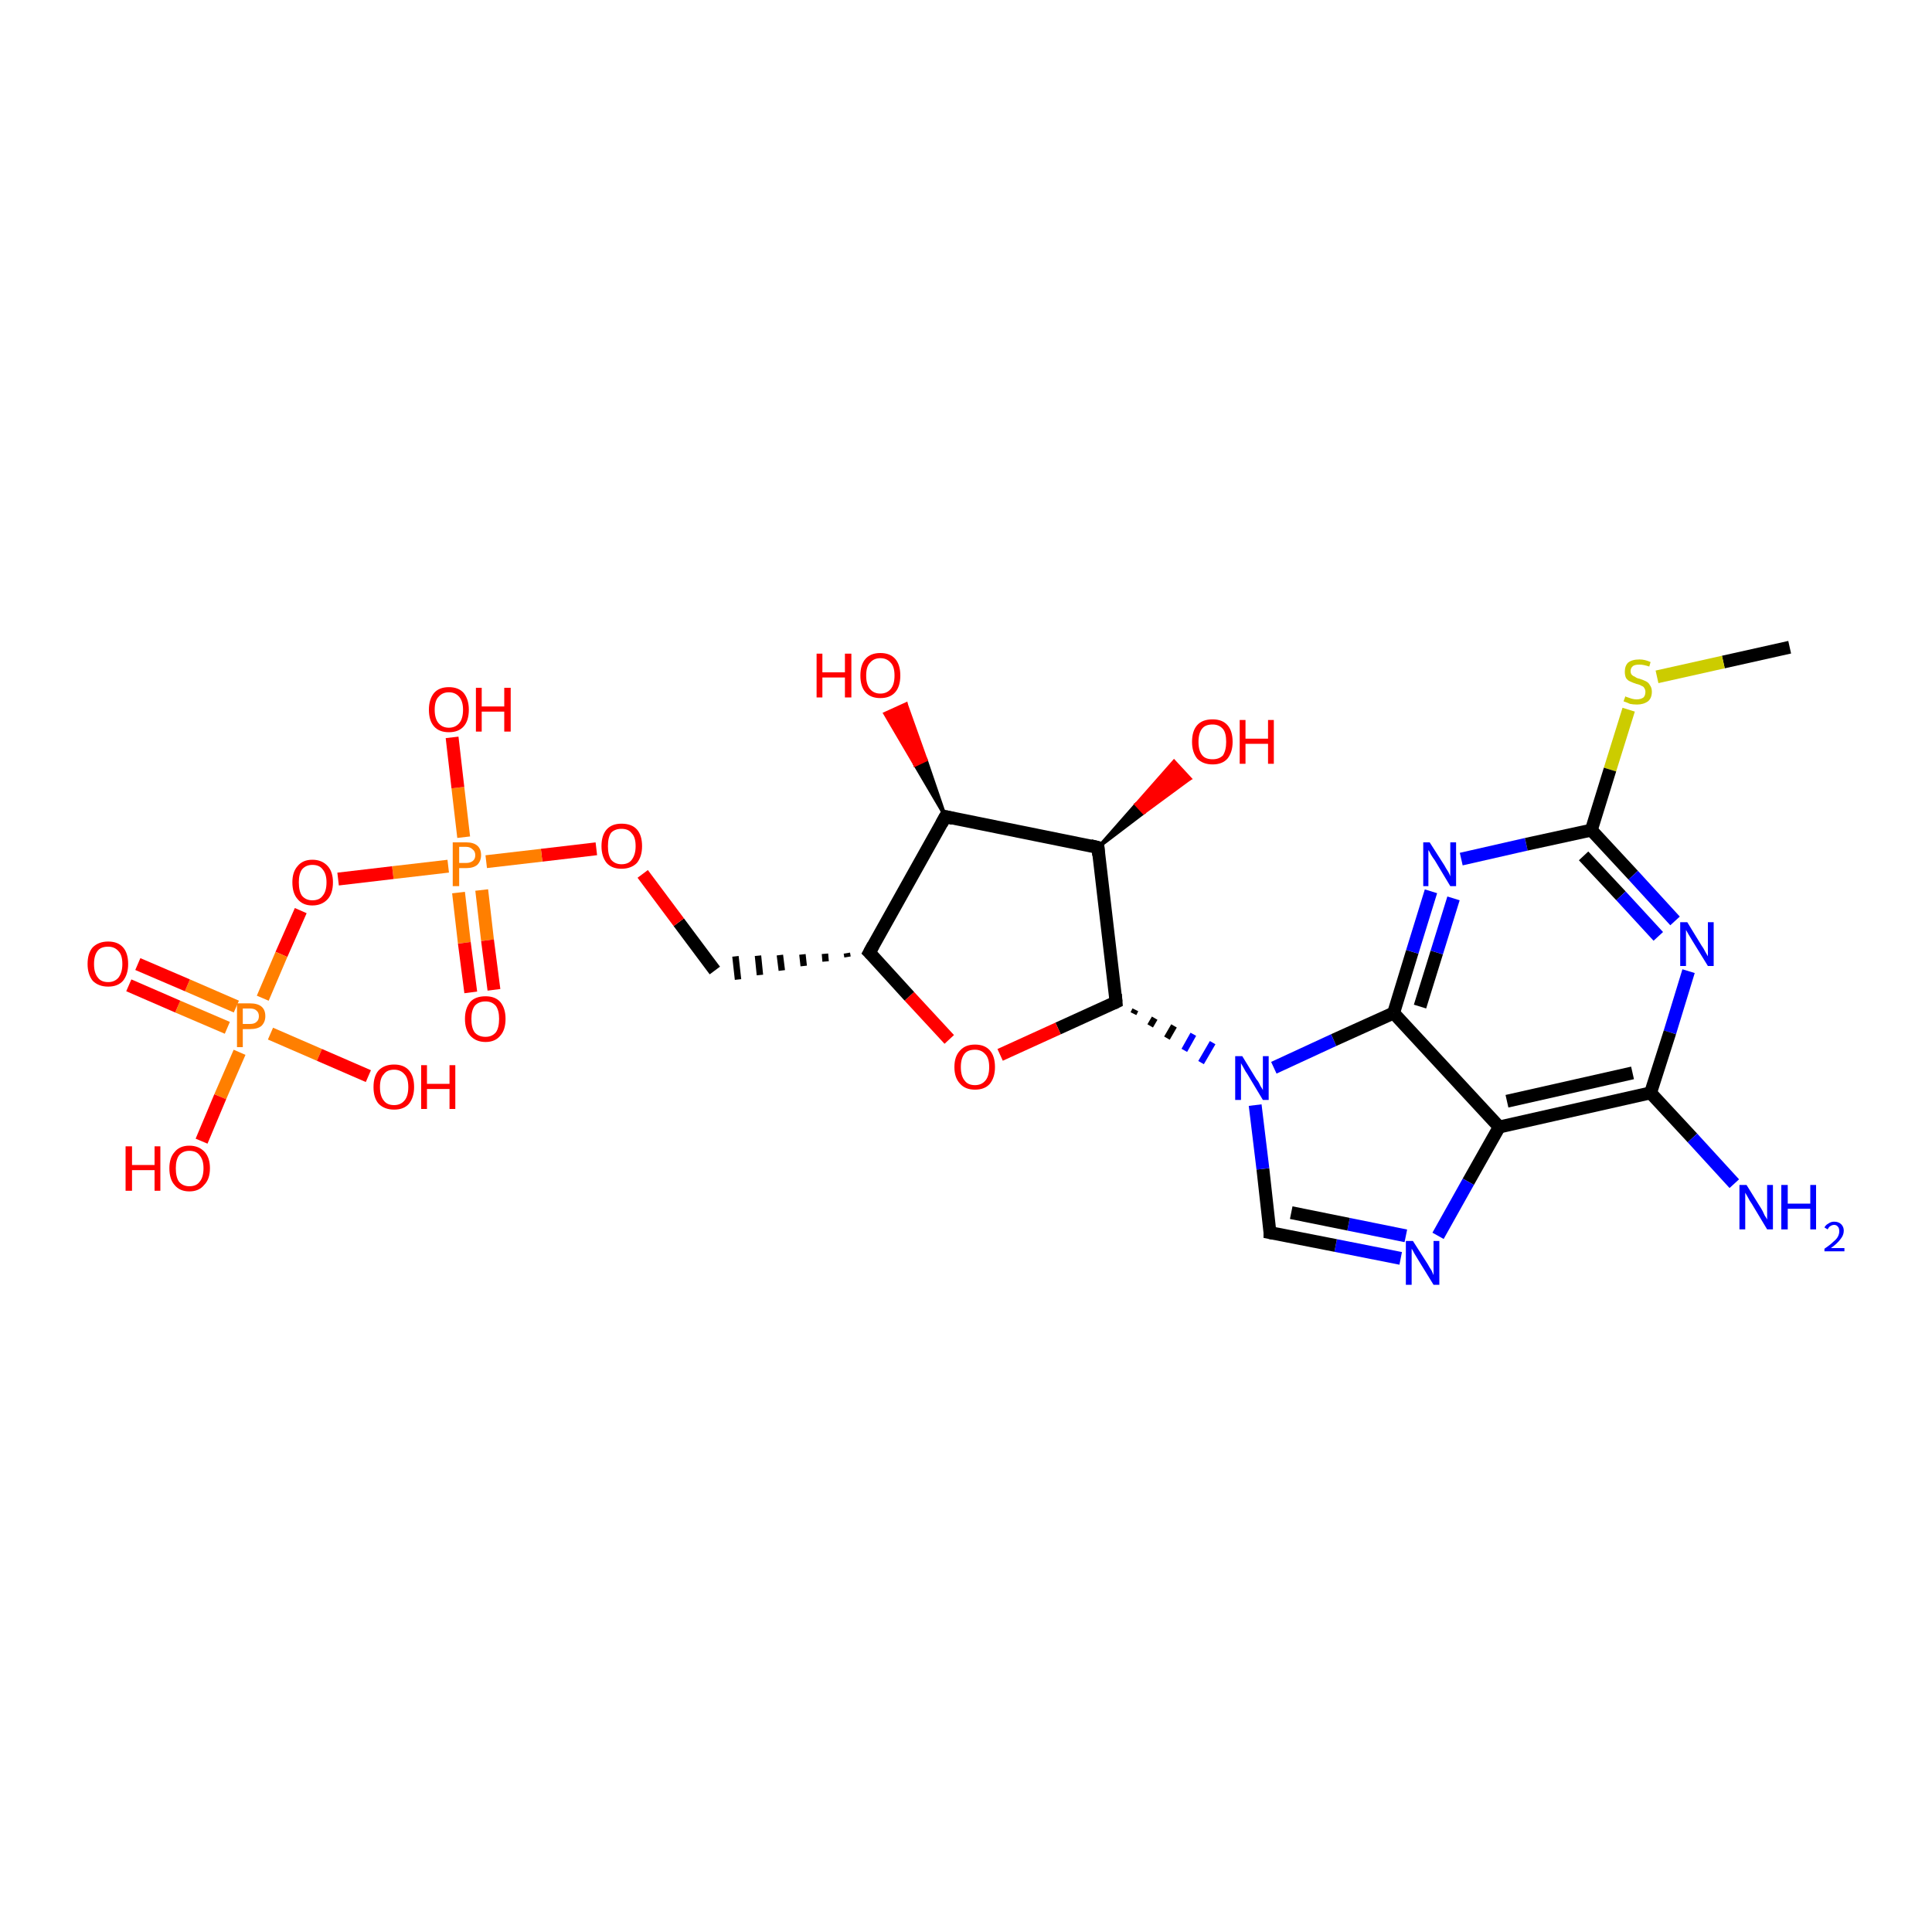 <?xml version='1.0' encoding='iso-8859-1'?>
<svg version='1.1' baseProfile='full'
              xmlns='http://www.w3.org/2000/svg'
                      xmlns:rdkit='http://www.rdkit.org/xml'
                      xmlns:xlink='http://www.w3.org/1999/xlink'
                  xml:space='preserve'
width='300px' height='300px' viewBox='0 0 300 300'>
<!-- END OF HEADER -->
<rect style='opacity:1.0;fill:#FFFFFF;stroke:none' width='300.0' height='300.0' x='0.0' y='0.0'> </rect>
<path class='bond-0 atom-0 atom-1' d='M 277.9,100.5 L 267.6,102.8' style='fill:none;fill-rule:evenodd;stroke:#000000;stroke-width:2.0px;stroke-linecap:butt;stroke-linejoin:miter;stroke-opacity:1' />
<path class='bond-0 atom-0 atom-1' d='M 267.6,102.8 L 257.3,105.1' style='fill:none;fill-rule:evenodd;stroke:#CCCC00;stroke-width:2.0px;stroke-linecap:butt;stroke-linejoin:miter;stroke-opacity:1' />
<path class='bond-1 atom-1 atom-2' d='M 252.9,110.2 L 250.0,119.5' style='fill:none;fill-rule:evenodd;stroke:#CCCC00;stroke-width:2.0px;stroke-linecap:butt;stroke-linejoin:miter;stroke-opacity:1' />
<path class='bond-1 atom-1 atom-2' d='M 250.0,119.5 L 247.1,128.9' style='fill:none;fill-rule:evenodd;stroke:#000000;stroke-width:2.0px;stroke-linecap:butt;stroke-linejoin:miter;stroke-opacity:1' />
<path class='bond-2 atom-2 atom-3' d='M 247.1,128.9 L 253.6,135.9' style='fill:none;fill-rule:evenodd;stroke:#000000;stroke-width:2.0px;stroke-linecap:butt;stroke-linejoin:miter;stroke-opacity:1' />
<path class='bond-2 atom-2 atom-3' d='M 253.6,135.9 L 260.1,143.0' style='fill:none;fill-rule:evenodd;stroke:#0000FF;stroke-width:2.0px;stroke-linecap:butt;stroke-linejoin:miter;stroke-opacity:1' />
<path class='bond-2 atom-2 atom-3' d='M 245.9,132.9 L 251.7,139.1' style='fill:none;fill-rule:evenodd;stroke:#000000;stroke-width:2.0px;stroke-linecap:butt;stroke-linejoin:miter;stroke-opacity:1' />
<path class='bond-2 atom-2 atom-3' d='M 251.7,139.1 L 257.5,145.4' style='fill:none;fill-rule:evenodd;stroke:#0000FF;stroke-width:2.0px;stroke-linecap:butt;stroke-linejoin:miter;stroke-opacity:1' />
<path class='bond-3 atom-3 atom-4' d='M 262.2,150.8 L 259.3,160.3' style='fill:none;fill-rule:evenodd;stroke:#0000FF;stroke-width:2.0px;stroke-linecap:butt;stroke-linejoin:miter;stroke-opacity:1' />
<path class='bond-3 atom-3 atom-4' d='M 259.3,160.3 L 256.3,169.7' style='fill:none;fill-rule:evenodd;stroke:#000000;stroke-width:2.0px;stroke-linecap:butt;stroke-linejoin:miter;stroke-opacity:1' />
<path class='bond-4 atom-4 atom-5' d='M 256.3,169.7 L 262.8,176.7' style='fill:none;fill-rule:evenodd;stroke:#000000;stroke-width:2.0px;stroke-linecap:butt;stroke-linejoin:miter;stroke-opacity:1' />
<path class='bond-4 atom-4 atom-5' d='M 262.8,176.7 L 269.3,183.8' style='fill:none;fill-rule:evenodd;stroke:#0000FF;stroke-width:2.0px;stroke-linecap:butt;stroke-linejoin:miter;stroke-opacity:1' />
<path class='bond-5 atom-4 atom-6' d='M 256.3,169.7 L 232.8,175.0' style='fill:none;fill-rule:evenodd;stroke:#000000;stroke-width:2.0px;stroke-linecap:butt;stroke-linejoin:miter;stroke-opacity:1' />
<path class='bond-5 atom-4 atom-6' d='M 253.5,166.6 L 234.0,171.0' style='fill:none;fill-rule:evenodd;stroke:#000000;stroke-width:2.0px;stroke-linecap:butt;stroke-linejoin:miter;stroke-opacity:1' />
<path class='bond-6 atom-6 atom-7' d='M 232.8,175.0 L 228.0,183.5' style='fill:none;fill-rule:evenodd;stroke:#000000;stroke-width:2.0px;stroke-linecap:butt;stroke-linejoin:miter;stroke-opacity:1' />
<path class='bond-6 atom-6 atom-7' d='M 228.0,183.5 L 223.3,191.9' style='fill:none;fill-rule:evenodd;stroke:#0000FF;stroke-width:2.0px;stroke-linecap:butt;stroke-linejoin:miter;stroke-opacity:1' />
<path class='bond-7 atom-7 atom-8' d='M 217.5,195.4 L 207.4,193.4' style='fill:none;fill-rule:evenodd;stroke:#0000FF;stroke-width:2.0px;stroke-linecap:butt;stroke-linejoin:miter;stroke-opacity:1' />
<path class='bond-7 atom-7 atom-8' d='M 207.4,193.4 L 197.2,191.4' style='fill:none;fill-rule:evenodd;stroke:#000000;stroke-width:2.0px;stroke-linecap:butt;stroke-linejoin:miter;stroke-opacity:1' />
<path class='bond-7 atom-7 atom-8' d='M 218.3,191.9 L 209.4,190.1' style='fill:none;fill-rule:evenodd;stroke:#0000FF;stroke-width:2.0px;stroke-linecap:butt;stroke-linejoin:miter;stroke-opacity:1' />
<path class='bond-7 atom-7 atom-8' d='M 209.4,190.1 L 200.5,188.3' style='fill:none;fill-rule:evenodd;stroke:#000000;stroke-width:2.0px;stroke-linecap:butt;stroke-linejoin:miter;stroke-opacity:1' />
<path class='bond-8 atom-8 atom-9' d='M 197.2,191.4 L 196.1,181.5' style='fill:none;fill-rule:evenodd;stroke:#000000;stroke-width:2.0px;stroke-linecap:butt;stroke-linejoin:miter;stroke-opacity:1' />
<path class='bond-8 atom-8 atom-9' d='M 196.1,181.5 L 194.9,171.6' style='fill:none;fill-rule:evenodd;stroke:#0000FF;stroke-width:2.0px;stroke-linecap:butt;stroke-linejoin:miter;stroke-opacity:1' />
<path class='bond-9 atom-10 atom-9' d='M 176.0,157.4 L 176.3,156.8' style='fill:none;fill-rule:evenodd;stroke:#000000;stroke-width:1.0px;stroke-linecap:butt;stroke-linejoin:miter;stroke-opacity:1' />
<path class='bond-9 atom-10 atom-9' d='M 178.6,159.3 L 179.3,158.1' style='fill:none;fill-rule:evenodd;stroke:#000000;stroke-width:1.0px;stroke-linecap:butt;stroke-linejoin:miter;stroke-opacity:1' />
<path class='bond-9 atom-10 atom-9' d='M 181.2,161.2 L 182.3,159.3' style='fill:none;fill-rule:evenodd;stroke:#000000;stroke-width:1.0px;stroke-linecap:butt;stroke-linejoin:miter;stroke-opacity:1' />
<path class='bond-9 atom-10 atom-9' d='M 183.9,163.1 L 185.3,160.6' style='fill:none;fill-rule:evenodd;stroke:#0000FF;stroke-width:1.0px;stroke-linecap:butt;stroke-linejoin:miter;stroke-opacity:1' />
<path class='bond-9 atom-10 atom-9' d='M 186.5,165.0 L 188.3,161.9' style='fill:none;fill-rule:evenodd;stroke:#0000FF;stroke-width:1.0px;stroke-linecap:butt;stroke-linejoin:miter;stroke-opacity:1' />
<path class='bond-10 atom-10 atom-11' d='M 173.3,155.6 L 164.3,159.7' style='fill:none;fill-rule:evenodd;stroke:#000000;stroke-width:2.0px;stroke-linecap:butt;stroke-linejoin:miter;stroke-opacity:1' />
<path class='bond-10 atom-10 atom-11' d='M 164.3,159.7 L 155.3,163.8' style='fill:none;fill-rule:evenodd;stroke:#FF0000;stroke-width:2.0px;stroke-linecap:butt;stroke-linejoin:miter;stroke-opacity:1' />
<path class='bond-11 atom-11 atom-12' d='M 147.4,161.4 L 141.2,154.7' style='fill:none;fill-rule:evenodd;stroke:#FF0000;stroke-width:2.0px;stroke-linecap:butt;stroke-linejoin:miter;stroke-opacity:1' />
<path class='bond-11 atom-11 atom-12' d='M 141.2,154.7 L 135.0,147.9' style='fill:none;fill-rule:evenodd;stroke:#000000;stroke-width:2.0px;stroke-linecap:butt;stroke-linejoin:miter;stroke-opacity:1' />
<path class='bond-12 atom-12 atom-13' d='M 131.5,148.0 L 131.6,148.6' style='fill:none;fill-rule:evenodd;stroke:#000000;stroke-width:1.0px;stroke-linecap:butt;stroke-linejoin:miter;stroke-opacity:1' />
<path class='bond-12 atom-12 atom-13' d='M 128.1,148.1 L 128.2,149.3' style='fill:none;fill-rule:evenodd;stroke:#000000;stroke-width:1.0px;stroke-linecap:butt;stroke-linejoin:miter;stroke-opacity:1' />
<path class='bond-12 atom-12 atom-13' d='M 124.6,148.2 L 124.8,150.0' style='fill:none;fill-rule:evenodd;stroke:#000000;stroke-width:1.0px;stroke-linecap:butt;stroke-linejoin:miter;stroke-opacity:1' />
<path class='bond-12 atom-12 atom-13' d='M 121.1,148.3 L 121.4,150.7' style='fill:none;fill-rule:evenodd;stroke:#000000;stroke-width:1.0px;stroke-linecap:butt;stroke-linejoin:miter;stroke-opacity:1' />
<path class='bond-12 atom-12 atom-13' d='M 117.7,148.4 L 118.0,151.4' style='fill:none;fill-rule:evenodd;stroke:#000000;stroke-width:1.0px;stroke-linecap:butt;stroke-linejoin:miter;stroke-opacity:1' />
<path class='bond-12 atom-12 atom-13' d='M 114.2,148.5 L 114.6,152.1' style='fill:none;fill-rule:evenodd;stroke:#000000;stroke-width:1.0px;stroke-linecap:butt;stroke-linejoin:miter;stroke-opacity:1' />
<path class='bond-13 atom-13 atom-14' d='M 111.0,150.7 L 105.4,143.2' style='fill:none;fill-rule:evenodd;stroke:#000000;stroke-width:2.0px;stroke-linecap:butt;stroke-linejoin:miter;stroke-opacity:1' />
<path class='bond-13 atom-13 atom-14' d='M 105.4,143.2 L 99.8,135.7' style='fill:none;fill-rule:evenodd;stroke:#FF0000;stroke-width:2.0px;stroke-linecap:butt;stroke-linejoin:miter;stroke-opacity:1' />
<path class='bond-14 atom-14 atom-15' d='M 92.6,131.8 L 84.1,132.8' style='fill:none;fill-rule:evenodd;stroke:#FF0000;stroke-width:2.0px;stroke-linecap:butt;stroke-linejoin:miter;stroke-opacity:1' />
<path class='bond-14 atom-14 atom-15' d='M 84.1,132.8 L 75.5,133.8' style='fill:none;fill-rule:evenodd;stroke:#FF7F00;stroke-width:2.0px;stroke-linecap:butt;stroke-linejoin:miter;stroke-opacity:1' />
<path class='bond-15 atom-15 atom-16' d='M 72.0,130.0 L 71.1,122.3' style='fill:none;fill-rule:evenodd;stroke:#FF7F00;stroke-width:2.0px;stroke-linecap:butt;stroke-linejoin:miter;stroke-opacity:1' />
<path class='bond-15 atom-15 atom-16' d='M 71.1,122.3 L 70.2,114.5' style='fill:none;fill-rule:evenodd;stroke:#FF0000;stroke-width:2.0px;stroke-linecap:butt;stroke-linejoin:miter;stroke-opacity:1' />
<path class='bond-16 atom-15 atom-17' d='M 71.2,138.6 L 72.1,146.4' style='fill:none;fill-rule:evenodd;stroke:#FF7F00;stroke-width:2.0px;stroke-linecap:butt;stroke-linejoin:miter;stroke-opacity:1' />
<path class='bond-16 atom-15 atom-17' d='M 72.1,146.4 L 73.1,154.1' style='fill:none;fill-rule:evenodd;stroke:#FF0000;stroke-width:2.0px;stroke-linecap:butt;stroke-linejoin:miter;stroke-opacity:1' />
<path class='bond-16 atom-15 atom-17' d='M 74.8,138.2 L 75.7,146.0' style='fill:none;fill-rule:evenodd;stroke:#FF7F00;stroke-width:2.0px;stroke-linecap:butt;stroke-linejoin:miter;stroke-opacity:1' />
<path class='bond-16 atom-15 atom-17' d='M 75.7,146.0 L 76.7,153.7' style='fill:none;fill-rule:evenodd;stroke:#FF0000;stroke-width:2.0px;stroke-linecap:butt;stroke-linejoin:miter;stroke-opacity:1' />
<path class='bond-17 atom-15 atom-18' d='M 69.6,134.5 L 61.0,135.5' style='fill:none;fill-rule:evenodd;stroke:#FF7F00;stroke-width:2.0px;stroke-linecap:butt;stroke-linejoin:miter;stroke-opacity:1' />
<path class='bond-17 atom-15 atom-18' d='M 61.0,135.5 L 52.5,136.5' style='fill:none;fill-rule:evenodd;stroke:#FF0000;stroke-width:2.0px;stroke-linecap:butt;stroke-linejoin:miter;stroke-opacity:1' />
<path class='bond-18 atom-18 atom-19' d='M 46.7,141.4 L 43.7,148.2' style='fill:none;fill-rule:evenodd;stroke:#FF0000;stroke-width:2.0px;stroke-linecap:butt;stroke-linejoin:miter;stroke-opacity:1' />
<path class='bond-18 atom-18 atom-19' d='M 43.7,148.2 L 40.8,155.0' style='fill:none;fill-rule:evenodd;stroke:#FF7F00;stroke-width:2.0px;stroke-linecap:butt;stroke-linejoin:miter;stroke-opacity:1' />
<path class='bond-19 atom-19 atom-20' d='M 42.0,160.5 L 49.6,163.8' style='fill:none;fill-rule:evenodd;stroke:#FF7F00;stroke-width:2.0px;stroke-linecap:butt;stroke-linejoin:miter;stroke-opacity:1' />
<path class='bond-19 atom-19 atom-20' d='M 49.6,163.8 L 57.2,167.1' style='fill:none;fill-rule:evenodd;stroke:#FF0000;stroke-width:2.0px;stroke-linecap:butt;stroke-linejoin:miter;stroke-opacity:1' />
<path class='bond-20 atom-19 atom-21' d='M 37.2,163.4 L 34.2,170.3' style='fill:none;fill-rule:evenodd;stroke:#FF7F00;stroke-width:2.0px;stroke-linecap:butt;stroke-linejoin:miter;stroke-opacity:1' />
<path class='bond-20 atom-19 atom-21' d='M 34.2,170.3 L 31.3,177.2' style='fill:none;fill-rule:evenodd;stroke:#FF0000;stroke-width:2.0px;stroke-linecap:butt;stroke-linejoin:miter;stroke-opacity:1' />
<path class='bond-21 atom-19 atom-22' d='M 36.7,156.3 L 29.1,153.0' style='fill:none;fill-rule:evenodd;stroke:#FF7F00;stroke-width:2.0px;stroke-linecap:butt;stroke-linejoin:miter;stroke-opacity:1' />
<path class='bond-21 atom-19 atom-22' d='M 29.1,153.0 L 21.4,149.7' style='fill:none;fill-rule:evenodd;stroke:#FF0000;stroke-width:2.0px;stroke-linecap:butt;stroke-linejoin:miter;stroke-opacity:1' />
<path class='bond-21 atom-19 atom-22' d='M 35.3,159.6 L 27.6,156.3' style='fill:none;fill-rule:evenodd;stroke:#FF7F00;stroke-width:2.0px;stroke-linecap:butt;stroke-linejoin:miter;stroke-opacity:1' />
<path class='bond-21 atom-19 atom-22' d='M 27.6,156.3 L 20.0,153.0' style='fill:none;fill-rule:evenodd;stroke:#FF0000;stroke-width:2.0px;stroke-linecap:butt;stroke-linejoin:miter;stroke-opacity:1' />
<path class='bond-22 atom-12 atom-23' d='M 135.0,147.9 L 146.8,126.8' style='fill:none;fill-rule:evenodd;stroke:#000000;stroke-width:2.0px;stroke-linecap:butt;stroke-linejoin:miter;stroke-opacity:1' />
<path class='bond-23 atom-23 atom-24' d='M 146.8,126.8 L 142.1,118.8 L 143.8,118.0 Z' style='fill:#000000;fill-rule:evenodd;fill-opacity:1;stroke:#000000;stroke-width:0.5px;stroke-linecap:butt;stroke-linejoin:miter;stroke-opacity:1;' />
<path class='bond-23 atom-23 atom-24' d='M 142.1,118.8 L 140.7,109.3 L 137.4,110.8 Z' style='fill:#FF0000;fill-rule:evenodd;fill-opacity:1;stroke:#FF0000;stroke-width:0.5px;stroke-linecap:butt;stroke-linejoin:miter;stroke-opacity:1;' />
<path class='bond-23 atom-23 atom-24' d='M 142.1,118.8 L 143.8,118.0 L 140.7,109.3 Z' style='fill:#FF0000;fill-rule:evenodd;fill-opacity:1;stroke:#FF0000;stroke-width:0.5px;stroke-linecap:butt;stroke-linejoin:miter;stroke-opacity:1;' />
<path class='bond-24 atom-23 atom-25' d='M 146.8,126.8 L 170.5,131.6' style='fill:none;fill-rule:evenodd;stroke:#000000;stroke-width:2.0px;stroke-linecap:butt;stroke-linejoin:miter;stroke-opacity:1' />
<path class='bond-25 atom-25 atom-26' d='M 170.5,131.6 L 176.4,124.9 L 177.6,126.2 Z' style='fill:#000000;fill-rule:evenodd;fill-opacity:1;stroke:#000000;stroke-width:0.5px;stroke-linecap:butt;stroke-linejoin:miter;stroke-opacity:1;' />
<path class='bond-25 atom-25 atom-26' d='M 176.4,124.9 L 184.8,120.9 L 182.3,118.2 Z' style='fill:#FF0000;fill-rule:evenodd;fill-opacity:1;stroke:#FF0000;stroke-width:0.5px;stroke-linecap:butt;stroke-linejoin:miter;stroke-opacity:1;' />
<path class='bond-25 atom-25 atom-26' d='M 176.4,124.9 L 177.6,126.2 L 184.8,120.9 Z' style='fill:#FF0000;fill-rule:evenodd;fill-opacity:1;stroke:#FF0000;stroke-width:0.5px;stroke-linecap:butt;stroke-linejoin:miter;stroke-opacity:1;' />
<path class='bond-26 atom-9 atom-27' d='M 197.8,165.8 L 207.1,161.5' style='fill:none;fill-rule:evenodd;stroke:#0000FF;stroke-width:2.0px;stroke-linecap:butt;stroke-linejoin:miter;stroke-opacity:1' />
<path class='bond-26 atom-9 atom-27' d='M 207.1,161.5 L 216.4,157.3' style='fill:none;fill-rule:evenodd;stroke:#000000;stroke-width:2.0px;stroke-linecap:butt;stroke-linejoin:miter;stroke-opacity:1' />
<path class='bond-27 atom-27 atom-28' d='M 216.4,157.3 L 219.3,147.8' style='fill:none;fill-rule:evenodd;stroke:#000000;stroke-width:2.0px;stroke-linecap:butt;stroke-linejoin:miter;stroke-opacity:1' />
<path class='bond-27 atom-27 atom-28' d='M 219.3,147.8 L 222.2,138.4' style='fill:none;fill-rule:evenodd;stroke:#0000FF;stroke-width:2.0px;stroke-linecap:butt;stroke-linejoin:miter;stroke-opacity:1' />
<path class='bond-27 atom-27 atom-28' d='M 220.5,156.3 L 223.1,147.9' style='fill:none;fill-rule:evenodd;stroke:#000000;stroke-width:2.0px;stroke-linecap:butt;stroke-linejoin:miter;stroke-opacity:1' />
<path class='bond-27 atom-27 atom-28' d='M 223.1,147.9 L 225.7,139.5' style='fill:none;fill-rule:evenodd;stroke:#0000FF;stroke-width:2.0px;stroke-linecap:butt;stroke-linejoin:miter;stroke-opacity:1' />
<path class='bond-28 atom-28 atom-2' d='M 226.9,133.4 L 237.0,131.1' style='fill:none;fill-rule:evenodd;stroke:#0000FF;stroke-width:2.0px;stroke-linecap:butt;stroke-linejoin:miter;stroke-opacity:1' />
<path class='bond-28 atom-28 atom-2' d='M 237.0,131.1 L 247.1,128.9' style='fill:none;fill-rule:evenodd;stroke:#000000;stroke-width:2.0px;stroke-linecap:butt;stroke-linejoin:miter;stroke-opacity:1' />
<path class='bond-29 atom-27 atom-6' d='M 216.4,157.3 L 232.8,175.0' style='fill:none;fill-rule:evenodd;stroke:#000000;stroke-width:2.0px;stroke-linecap:butt;stroke-linejoin:miter;stroke-opacity:1' />
<path class='bond-30 atom-25 atom-10' d='M 170.5,131.6 L 173.3,155.6' style='fill:none;fill-rule:evenodd;stroke:#000000;stroke-width:2.0px;stroke-linecap:butt;stroke-linejoin:miter;stroke-opacity:1' />
<path d='M 197.7,191.5 L 197.2,191.4 L 197.2,190.9' style='fill:none;stroke:#000000;stroke-width:2.0px;stroke-linecap:butt;stroke-linejoin:miter;stroke-opacity:1;' />
<path d='M 172.9,155.8 L 173.3,155.6 L 173.2,154.4' style='fill:none;stroke:#000000;stroke-width:2.0px;stroke-linecap:butt;stroke-linejoin:miter;stroke-opacity:1;' />
<path d='M 135.3,148.2 L 135.0,147.9 L 135.6,146.8' style='fill:none;stroke:#000000;stroke-width:2.0px;stroke-linecap:butt;stroke-linejoin:miter;stroke-opacity:1;' />
<path d='M 146.2,127.9 L 146.8,126.8 L 148.0,127.1' style='fill:none;stroke:#000000;stroke-width:2.0px;stroke-linecap:butt;stroke-linejoin:miter;stroke-opacity:1;' />
<path d='M 169.3,131.3 L 170.5,131.6 L 170.6,132.8' style='fill:none;stroke:#000000;stroke-width:2.0px;stroke-linecap:butt;stroke-linejoin:miter;stroke-opacity:1;' />
<path class='atom-1' d='M 252.4 108.1
Q 252.4 108.2, 252.8 108.3
Q 253.1 108.4, 253.4 108.5
Q 253.8 108.6, 254.1 108.6
Q 254.8 108.6, 255.2 108.3
Q 255.5 108.0, 255.5 107.4
Q 255.5 107.1, 255.3 106.8
Q 255.2 106.6, 254.9 106.5
Q 254.6 106.3, 254.1 106.2
Q 253.5 106.0, 253.1 105.8
Q 252.8 105.7, 252.5 105.3
Q 252.3 104.9, 252.3 104.3
Q 252.3 103.4, 252.8 102.9
Q 253.4 102.4, 254.6 102.4
Q 255.4 102.4, 256.3 102.8
L 256.1 103.5
Q 255.2 103.2, 254.6 103.2
Q 253.9 103.2, 253.6 103.4
Q 253.2 103.7, 253.2 104.2
Q 253.2 104.6, 253.4 104.8
Q 253.6 105.0, 253.9 105.1
Q 254.1 105.3, 254.6 105.4
Q 255.2 105.6, 255.6 105.8
Q 256.0 106.0, 256.2 106.4
Q 256.5 106.8, 256.5 107.4
Q 256.5 108.4, 255.9 108.9
Q 255.2 109.4, 254.2 109.4
Q 253.6 109.4, 253.1 109.3
Q 252.7 109.1, 252.1 108.9
L 252.4 108.1
' fill='#CCCC00'/>
<path class='atom-3' d='M 262.0 143.2
L 264.2 146.8
Q 264.5 147.2, 264.8 147.8
Q 265.2 148.5, 265.2 148.5
L 265.2 143.2
L 266.1 143.2
L 266.1 150.0
L 265.2 150.0
L 262.8 146.1
Q 262.5 145.6, 262.2 145.1
Q 261.9 144.6, 261.8 144.4
L 261.8 150.0
L 260.9 150.0
L 260.9 143.2
L 262.0 143.2
' fill='#0000FF'/>
<path class='atom-5' d='M 271.2 184.0
L 273.5 187.7
Q 273.7 188.0, 274.0 188.7
Q 274.4 189.3, 274.4 189.4
L 274.4 184.0
L 275.3 184.0
L 275.3 190.9
L 274.4 190.9
L 272.0 186.9
Q 271.7 186.5, 271.4 185.9
Q 271.1 185.4, 271.0 185.2
L 271.0 190.9
L 270.1 190.9
L 270.1 184.0
L 271.2 184.0
' fill='#0000FF'/>
<path class='atom-5' d='M 276.6 184.0
L 277.6 184.0
L 277.6 186.9
L 281.1 186.9
L 281.1 184.0
L 282.0 184.0
L 282.0 190.9
L 281.1 190.9
L 281.1 187.7
L 277.6 187.7
L 277.6 190.9
L 276.6 190.9
L 276.6 184.0
' fill='#0000FF'/>
<path class='atom-5' d='M 283.3 190.6
Q 283.5 190.2, 283.9 190.0
Q 284.3 189.7, 284.8 189.7
Q 285.5 189.7, 285.9 190.1
Q 286.3 190.5, 286.3 191.1
Q 286.3 191.8, 285.8 192.4
Q 285.3 193.1, 284.3 193.8
L 286.4 193.8
L 286.4 194.3
L 283.3 194.3
L 283.3 193.9
Q 284.2 193.3, 284.7 192.8
Q 285.2 192.4, 285.4 192.0
Q 285.6 191.6, 285.6 191.2
Q 285.6 190.7, 285.4 190.5
Q 285.2 190.2, 284.8 190.2
Q 284.5 190.2, 284.2 190.4
Q 284.0 190.5, 283.8 190.9
L 283.3 190.6
' fill='#0000FF'/>
<path class='atom-7' d='M 219.4 192.7
L 221.7 196.3
Q 221.9 196.7, 222.3 197.3
Q 222.6 198.0, 222.6 198.0
L 222.6 192.7
L 223.5 192.7
L 223.5 199.5
L 222.6 199.5
L 220.2 195.6
Q 219.9 195.1, 219.6 194.6
Q 219.3 194.0, 219.2 193.9
L 219.2 199.5
L 218.3 199.5
L 218.3 192.7
L 219.4 192.7
' fill='#0000FF'/>
<path class='atom-9' d='M 192.9 164.0
L 195.1 167.6
Q 195.4 167.9, 195.7 168.6
Q 196.1 169.2, 196.1 169.3
L 196.1 164.0
L 197.0 164.0
L 197.0 170.8
L 196.1 170.8
L 193.7 166.8
Q 193.4 166.4, 193.1 165.8
Q 192.8 165.3, 192.7 165.1
L 192.7 170.8
L 191.8 170.8
L 191.8 164.0
L 192.9 164.0
' fill='#0000FF'/>
<path class='atom-11' d='M 148.2 165.7
Q 148.2 164.0, 149.1 163.1
Q 149.9 162.2, 151.4 162.2
Q 152.9 162.2, 153.7 163.1
Q 154.5 164.0, 154.5 165.7
Q 154.5 167.3, 153.7 168.3
Q 152.9 169.2, 151.4 169.2
Q 149.9 169.2, 149.1 168.3
Q 148.2 167.4, 148.2 165.7
M 151.4 168.5
Q 152.4 168.5, 153.0 167.8
Q 153.6 167.1, 153.6 165.7
Q 153.6 164.3, 153.0 163.7
Q 152.4 163.0, 151.4 163.0
Q 150.3 163.0, 149.8 163.6
Q 149.2 164.3, 149.2 165.7
Q 149.2 167.1, 149.8 167.8
Q 150.3 168.5, 151.4 168.5
' fill='#FF0000'/>
<path class='atom-14' d='M 93.4 131.4
Q 93.4 129.7, 94.2 128.8
Q 95.0 127.9, 96.5 127.9
Q 98.1 127.9, 98.9 128.8
Q 99.7 129.7, 99.7 131.4
Q 99.7 133.0, 98.9 134.0
Q 98.0 134.9, 96.5 134.9
Q 95.0 134.9, 94.2 134.0
Q 93.4 133.0, 93.4 131.4
M 96.5 134.2
Q 97.6 134.2, 98.1 133.5
Q 98.7 132.7, 98.7 131.4
Q 98.7 130.0, 98.1 129.4
Q 97.6 128.7, 96.5 128.7
Q 95.5 128.7, 94.9 129.3
Q 94.4 130.0, 94.4 131.4
Q 94.4 132.8, 94.9 133.5
Q 95.5 134.2, 96.5 134.2
' fill='#FF0000'/>
<path class='atom-15' d='M 72.4 130.8
Q 73.5 130.8, 74.1 131.3
Q 74.7 131.8, 74.7 132.8
Q 74.7 133.7, 74.1 134.3
Q 73.5 134.8, 72.4 134.8
L 71.3 134.8
L 71.3 137.6
L 70.3 137.6
L 70.3 130.8
L 72.4 130.8
M 72.4 134.0
Q 73.0 134.0, 73.4 133.7
Q 73.8 133.4, 73.8 132.8
Q 73.8 132.2, 73.4 131.9
Q 73.0 131.5, 72.4 131.5
L 71.3 131.5
L 71.3 134.0
L 72.4 134.0
' fill='#FF7F00'/>
<path class='atom-16' d='M 66.6 110.2
Q 66.6 108.6, 67.4 107.6
Q 68.2 106.7, 69.7 106.7
Q 71.2 106.7, 72.0 107.6
Q 72.8 108.6, 72.8 110.2
Q 72.8 111.9, 72.0 112.8
Q 71.2 113.7, 69.7 113.7
Q 68.2 113.7, 67.4 112.8
Q 66.6 111.9, 66.6 110.2
M 69.7 113.0
Q 70.7 113.0, 71.3 112.3
Q 71.9 111.6, 71.9 110.2
Q 71.9 108.9, 71.3 108.2
Q 70.7 107.5, 69.7 107.5
Q 68.7 107.5, 68.1 108.2
Q 67.5 108.8, 67.5 110.2
Q 67.5 111.6, 68.1 112.3
Q 68.7 113.0, 69.7 113.0
' fill='#FF0000'/>
<path class='atom-16' d='M 73.9 106.8
L 74.8 106.8
L 74.8 109.7
L 78.3 109.7
L 78.3 106.8
L 79.3 106.8
L 79.3 113.6
L 78.3 113.6
L 78.3 110.5
L 74.8 110.5
L 74.8 113.6
L 73.9 113.6
L 73.9 106.8
' fill='#FF0000'/>
<path class='atom-17' d='M 72.2 158.2
Q 72.2 156.6, 73.0 155.6
Q 73.8 154.7, 75.4 154.7
Q 76.9 154.7, 77.7 155.6
Q 78.5 156.6, 78.5 158.2
Q 78.5 159.9, 77.7 160.8
Q 76.9 161.8, 75.4 161.8
Q 73.9 161.8, 73.0 160.8
Q 72.2 159.9, 72.2 158.2
M 75.4 161.0
Q 76.4 161.0, 77.0 160.3
Q 77.5 159.6, 77.5 158.2
Q 77.5 156.9, 77.0 156.2
Q 76.4 155.5, 75.4 155.5
Q 74.3 155.5, 73.7 156.2
Q 73.2 156.9, 73.2 158.2
Q 73.2 159.6, 73.7 160.3
Q 74.3 161.0, 75.4 161.0
' fill='#FF0000'/>
<path class='atom-18' d='M 45.4 137.0
Q 45.4 135.4, 46.2 134.5
Q 47.0 133.5, 48.5 133.5
Q 50.0 133.5, 50.9 134.5
Q 51.7 135.4, 51.7 137.0
Q 51.7 138.7, 50.9 139.6
Q 50.0 140.6, 48.5 140.6
Q 47.0 140.6, 46.2 139.6
Q 45.4 138.7, 45.4 137.0
M 48.5 139.8
Q 49.6 139.8, 50.1 139.1
Q 50.7 138.4, 50.7 137.0
Q 50.7 135.7, 50.1 135.0
Q 49.6 134.3, 48.5 134.3
Q 47.5 134.3, 46.9 135.0
Q 46.4 135.7, 46.4 137.0
Q 46.4 138.4, 46.9 139.1
Q 47.5 139.8, 48.5 139.8
' fill='#FF0000'/>
<path class='atom-19' d='M 38.8 155.8
Q 40.0 155.8, 40.6 156.3
Q 41.2 156.8, 41.2 157.8
Q 41.2 158.7, 40.6 159.3
Q 40.0 159.8, 38.8 159.8
L 37.7 159.8
L 37.7 162.6
L 36.8 162.6
L 36.8 155.8
L 38.8 155.8
M 38.8 159.0
Q 39.5 159.0, 39.8 158.7
Q 40.2 158.4, 40.2 157.8
Q 40.2 157.2, 39.8 156.9
Q 39.5 156.6, 38.8 156.6
L 37.7 156.6
L 37.7 159.0
L 38.8 159.0
' fill='#FF7F00'/>
<path class='atom-20' d='M 58.0 168.8
Q 58.0 167.1, 58.8 166.2
Q 59.7 165.3, 61.2 165.3
Q 62.7 165.3, 63.5 166.2
Q 64.3 167.1, 64.3 168.8
Q 64.3 170.4, 63.5 171.4
Q 62.7 172.3, 61.2 172.3
Q 59.7 172.3, 58.8 171.4
Q 58.0 170.5, 58.0 168.8
M 61.2 171.6
Q 62.2 171.6, 62.8 170.9
Q 63.4 170.2, 63.4 168.8
Q 63.4 167.4, 62.8 166.8
Q 62.2 166.1, 61.2 166.1
Q 60.1 166.1, 59.6 166.8
Q 59.0 167.4, 59.0 168.8
Q 59.0 170.2, 59.6 170.9
Q 60.1 171.6, 61.2 171.6
' fill='#FF0000'/>
<path class='atom-20' d='M 65.4 165.4
L 66.3 165.4
L 66.3 168.3
L 69.8 168.3
L 69.8 165.4
L 70.7 165.4
L 70.7 172.2
L 69.8 172.2
L 69.8 169.1
L 66.3 169.1
L 66.3 172.2
L 65.4 172.2
L 65.4 165.4
' fill='#FF0000'/>
<path class='atom-21' d='M 19.5 178.0
L 20.5 178.0
L 20.5 180.9
L 24.0 180.9
L 24.0 178.0
L 24.9 178.0
L 24.9 184.9
L 24.0 184.9
L 24.0 181.7
L 20.5 181.7
L 20.5 184.9
L 19.5 184.9
L 19.5 178.0
' fill='#FF0000'/>
<path class='atom-21' d='M 26.3 181.4
Q 26.3 179.8, 27.1 178.9
Q 27.9 177.9, 29.4 177.9
Q 30.9 177.9, 31.8 178.9
Q 32.6 179.8, 32.6 181.4
Q 32.6 183.1, 31.7 184.0
Q 30.9 185.0, 29.4 185.0
Q 27.9 185.0, 27.1 184.0
Q 26.3 183.1, 26.3 181.4
M 29.4 184.2
Q 30.5 184.2, 31.0 183.5
Q 31.6 182.8, 31.6 181.4
Q 31.6 180.1, 31.0 179.4
Q 30.5 178.7, 29.4 178.7
Q 28.4 178.7, 27.8 179.4
Q 27.3 180.1, 27.3 181.4
Q 27.3 182.8, 27.8 183.5
Q 28.4 184.2, 29.4 184.2
' fill='#FF0000'/>
<path class='atom-22' d='M 13.6 149.7
Q 13.6 148.0, 14.4 147.1
Q 15.3 146.2, 16.8 146.2
Q 18.3 146.2, 19.1 147.1
Q 19.9 148.0, 19.9 149.7
Q 19.9 151.3, 19.1 152.3
Q 18.3 153.2, 16.8 153.2
Q 15.3 153.2, 14.4 152.3
Q 13.6 151.3, 13.6 149.7
M 16.8 152.5
Q 17.8 152.5, 18.4 151.8
Q 19.0 151.0, 19.0 149.7
Q 19.0 148.3, 18.4 147.7
Q 17.8 147.0, 16.8 147.0
Q 15.7 147.0, 15.2 147.6
Q 14.6 148.3, 14.6 149.7
Q 14.6 151.1, 15.2 151.8
Q 15.7 152.5, 16.8 152.5
' fill='#FF0000'/>
<path class='atom-24' d='M 126.8 101.5
L 127.7 101.5
L 127.7 104.4
L 131.2 104.4
L 131.2 101.5
L 132.2 101.5
L 132.2 108.3
L 131.2 108.3
L 131.2 105.2
L 127.7 105.2
L 127.7 108.3
L 126.8 108.3
L 126.8 101.5
' fill='#FF0000'/>
<path class='atom-24' d='M 133.6 104.9
Q 133.6 103.2, 134.4 102.3
Q 135.2 101.4, 136.7 101.4
Q 138.2 101.4, 139.0 102.3
Q 139.8 103.2, 139.8 104.9
Q 139.8 106.6, 139.0 107.5
Q 138.2 108.4, 136.7 108.4
Q 135.2 108.4, 134.4 107.5
Q 133.6 106.6, 133.6 104.9
M 136.7 107.7
Q 137.7 107.7, 138.3 107.0
Q 138.9 106.3, 138.9 104.9
Q 138.9 103.5, 138.3 102.9
Q 137.7 102.2, 136.7 102.2
Q 135.7 102.2, 135.1 102.9
Q 134.5 103.5, 134.5 104.9
Q 134.5 106.3, 135.1 107.0
Q 135.7 107.7, 136.7 107.7
' fill='#FF0000'/>
<path class='atom-26' d='M 185.1 115.2
Q 185.1 113.5, 185.9 112.6
Q 186.7 111.7, 188.3 111.7
Q 189.8 111.7, 190.6 112.6
Q 191.4 113.5, 191.4 115.2
Q 191.4 116.8, 190.6 117.8
Q 189.8 118.7, 188.3 118.7
Q 186.8 118.7, 185.9 117.8
Q 185.1 116.8, 185.1 115.2
M 188.3 117.9
Q 189.3 117.9, 189.9 117.3
Q 190.4 116.5, 190.4 115.2
Q 190.4 113.8, 189.9 113.2
Q 189.3 112.5, 188.3 112.5
Q 187.2 112.5, 186.7 113.1
Q 186.1 113.8, 186.1 115.2
Q 186.1 116.6, 186.7 117.3
Q 187.2 117.9, 188.3 117.9
' fill='#FF0000'/>
<path class='atom-26' d='M 192.5 111.8
L 193.4 111.8
L 193.4 114.7
L 196.9 114.7
L 196.9 111.8
L 197.8 111.8
L 197.8 118.6
L 196.9 118.6
L 196.9 115.5
L 193.4 115.5
L 193.4 118.6
L 192.5 118.6
L 192.5 111.8
' fill='#FF0000'/>
<path class='atom-28' d='M 222.0 130.8
L 224.3 134.4
Q 224.5 134.8, 224.9 135.4
Q 225.2 136.0, 225.2 136.1
L 225.2 130.8
L 226.1 130.8
L 226.1 137.6
L 225.2 137.6
L 222.8 133.6
Q 222.5 133.2, 222.2 132.7
Q 221.9 132.1, 221.8 132.0
L 221.8 137.6
L 221.0 137.6
L 221.0 130.8
L 222.0 130.8
' fill='#0000FF'/>
</svg>
